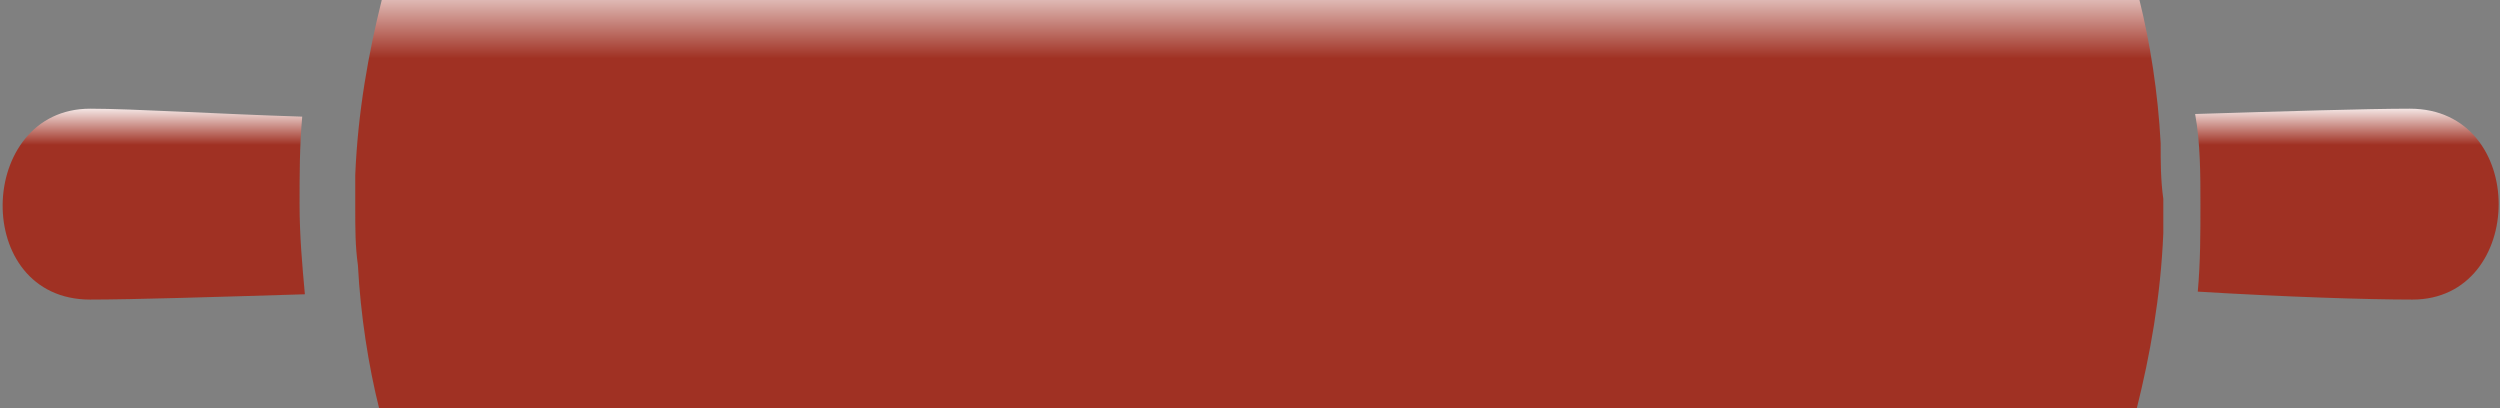 <?xml version="1.0" encoding="utf-8"?>
<!-- Generator: Adobe Illustrator 19.0.1, SVG Export Plug-In . SVG Version: 6.00 Build 0)  -->
<svg version="1.1" id="Layer_1" xmlns="http://www.w3.org/2000/svg" xmlns:xlink="http://www.w3.org/1999/xlink" x="0px" y="0px"
	 viewBox="0 0 94.3 15.4" style="enable-background:new 0 0 94.3 15.4;" xml:space="preserve">
<rect x="0" y="0" width="94.3" height="15.4" fill="#808080" stroke="none"/>
<style type="text/css">
	.st0{fill:url(#XMLID_33_);}
	.st1{fill:url(#XMLID_34_);}
	.st2{fill:url(#XMLID_35_);}
</style>
<g id="XMLID_328_">
	<linearGradient id="XMLID_33_" gradientUnits="userSpaceOnUse" x1="5.79" y1="5.466" x2="5.79" y2="-10.781">
		<stop  offset="0" style="stop-color:#A03123"/>
		<stop  offset="9.562340e-02" style="stop-color:#FFFFFF"/>
		<stop  offset="1" style="stop-color:#A03123"/>
	</linearGradient>
	<path id="XMLID_355_" class="st0" d="M11.3,7.7c0-1.1,0-2.2,0.1-3.3C8.2,4.3,5,4.1,3.4,4.1c-4.3,0-4.5,7.2,0,7.2
		c1.6,0,4.8-0.1,8.1-0.2C11.4,10,11.3,8.9,11.3,7.7z"/>
	<linearGradient id="XMLID_34_" gradientUnits="userSpaceOnUse" x1="88.553" y1="5.466" x2="88.553" y2="-10.781">
		<stop  offset="0" style="stop-color:#A03123"/>
		<stop  offset="9.562340e-02" style="stop-color:#FFFFFF"/>
		<stop  offset="1" style="stop-color:#A03123"/>
	</linearGradient>
	<path id="XMLID_354_" class="st1" d="M90.9,4.1c-1.6,0-4.8,0.1-8.1,0.2C83,5.4,83,6.6,83,7.7c0,1.1,0,2.2-0.1,3.3
		c3.3,0.2,6.4,0.3,8.1,0.3C95.3,11.3,95.4,4.1,90.9,4.1z"/>
	<linearGradient id="XMLID_35_" gradientUnits="userSpaceOnUse" x1="47.474" y1="2.205" x2="47.474" y2="-32.807">
		<stop  offset="0" style="stop-color:#A03123"/>
		<stop  offset="9.562340e-02" style="stop-color:#FFFFFF"/>
		<stop  offset="1" style="stop-color:#A03123"/>
	</linearGradient>
	<path id="XMLID_353_" class="st2" d="M81.5,5.4c-0.1-1.9-0.4-3.8-0.8-5.4L14.4,0c-0.5,2-0.9,4.2-1,6.6c0,0.4,0,0.9,0,1.3
		c0,0.7,0,1.4,0.1,2.1c0.1,1.9,0.4,3.8,0.8,5.4l66.3,0c0.5-2,0.9-4.2,1-6.6c0-0.5,0-0.9,0-1.3C81.5,6.8,81.5,6.1,81.5,5.4z"/>
</g>
</svg>

